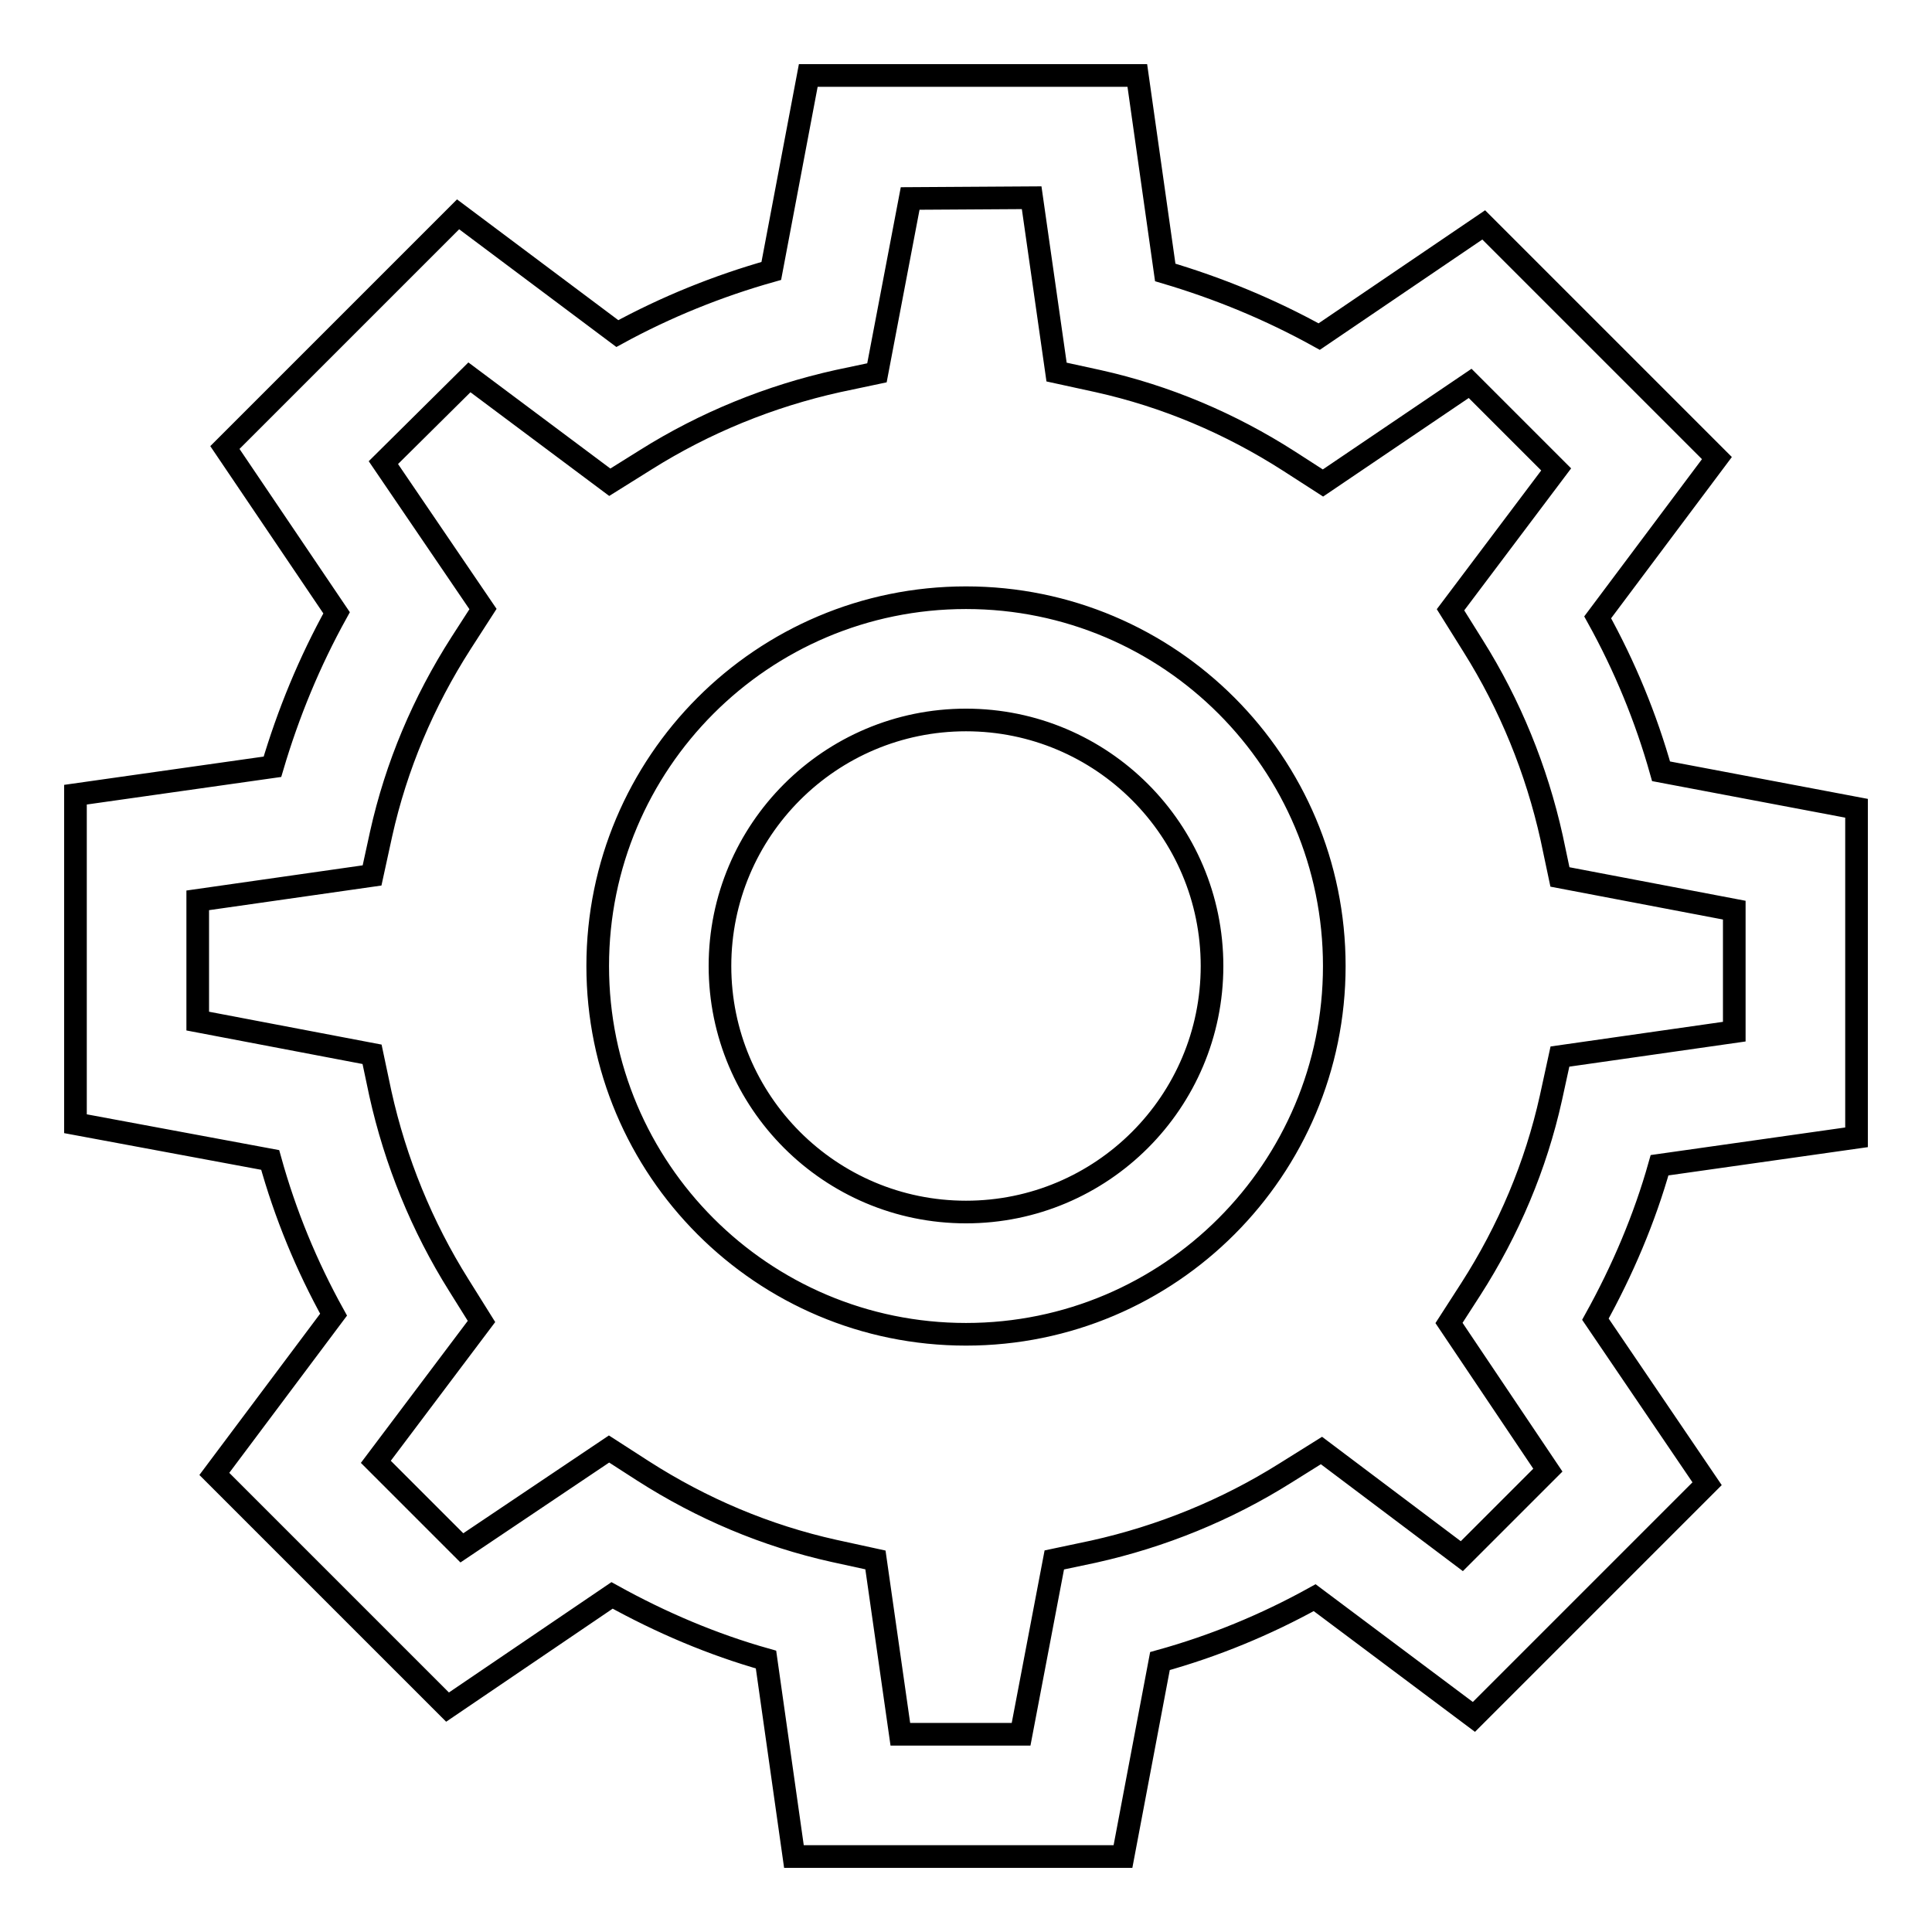 <?xml version="1.0" encoding="utf-8"?>
<!-- Svg Vector Icons : http://www.onlinewebfonts.com/icon -->
<!DOCTYPE svg PUBLIC "-//W3C//DTD SVG 1.1//EN" "http://www.w3.org/Graphics/SVG/1.1/DTD/svg11.dtd">
<svg version="1.1" xmlns="http://www.w3.org/2000/svg" xmlns:xlink="http://www.w3.org/1999/xlink" x="0px" y="0px" viewBox="0 0 256 256" enable-background="new 0 0 256 256" xml:space="preserve">
<g> <path stroke-width="3" fill-opacity="0" stroke="#000000"  d="M120.6,26.3l-4.4,23.1l-5.2,1.1c-9,2-17.6,5.5-25.4,10.4l-4.8,3L62.2,50L50.8,61.3L64,80.7l-2.9,4.5 c-5,7.8-8.6,16.3-10.6,25.3l-1.2,5.5l-23.1,3.3v16l23.1,4.4l1.1,5.2c2,9,5.5,17.6,10.4,25.4l3,4.8l-14,18.6l11.4,11.4L80.7,192 l4.5,2.9c7.8,5,16.3,8.6,25.3,10.6l5.5,1.2l3.3,23.1h16l4.4-23.1l5.2-1.1c9-2,17.6-5.5,25.4-10.4l4.8-3l18.6,14l11.4-11.4 L192,175.3l2.9-4.5c5-7.8,8.6-16.3,10.6-25.3l1.2-5.5l23.1-3.3v-16.1l-23.1-4.4l-1.1-5.2c-2-9-5.5-17.6-10.4-25.4l-3-4.8l14-18.6 l-11.4-11.4L175.3,64l-4.5-2.9c-7.8-5-16.3-8.6-25.3-10.6l-5.5-1.2l-3.3-23.1L120.6,26.3L120.6,26.3z M102.2,35.9l4.9-25.9h43.6 l3.7,26.1c7.1,2.1,13.9,4.9,20.4,8.5l21.8-14.8l30.9,30.9l-15.8,21.1c3.6,6.5,6.4,13.3,8.4,20.4l25.9,4.9v43.6l-26.1,3.7 c-2,7.1-4.9,13.9-8.5,20.4l14.8,21.8l-30.9,30.9l-21.1-15.8c-6.5,3.6-13.3,6.4-20.5,8.4l-4.9,25.9h-43.6l-3.7-26.1 c-7.1-2-13.9-4.9-20.4-8.5l-21.8,14.8l-30.9-30.9l15.8-21.1c-3.6-6.5-6.4-13.3-8.4-20.5L10,148.9v-43.6l26.1-3.7 c2.1-7.1,4.9-13.9,8.5-20.4L29.8,59.3l30.9-30.9l21.1,15.8C88.2,40.7,95.1,37.9,102.2,35.9L102.2,35.9z M128,176.8 c-27,0-48.8-21.9-48.8-48.8S101,79.2,128,79.2s48.8,21.9,48.8,48.8S155,176.8,128,176.8z M128,160.6c18,0,32.6-14.6,32.6-32.6 c0-18-14.6-32.6-32.6-32.6S95.4,110,95.4,128C95.4,146,110,160.6,128,160.6z"/></g>
</svg>